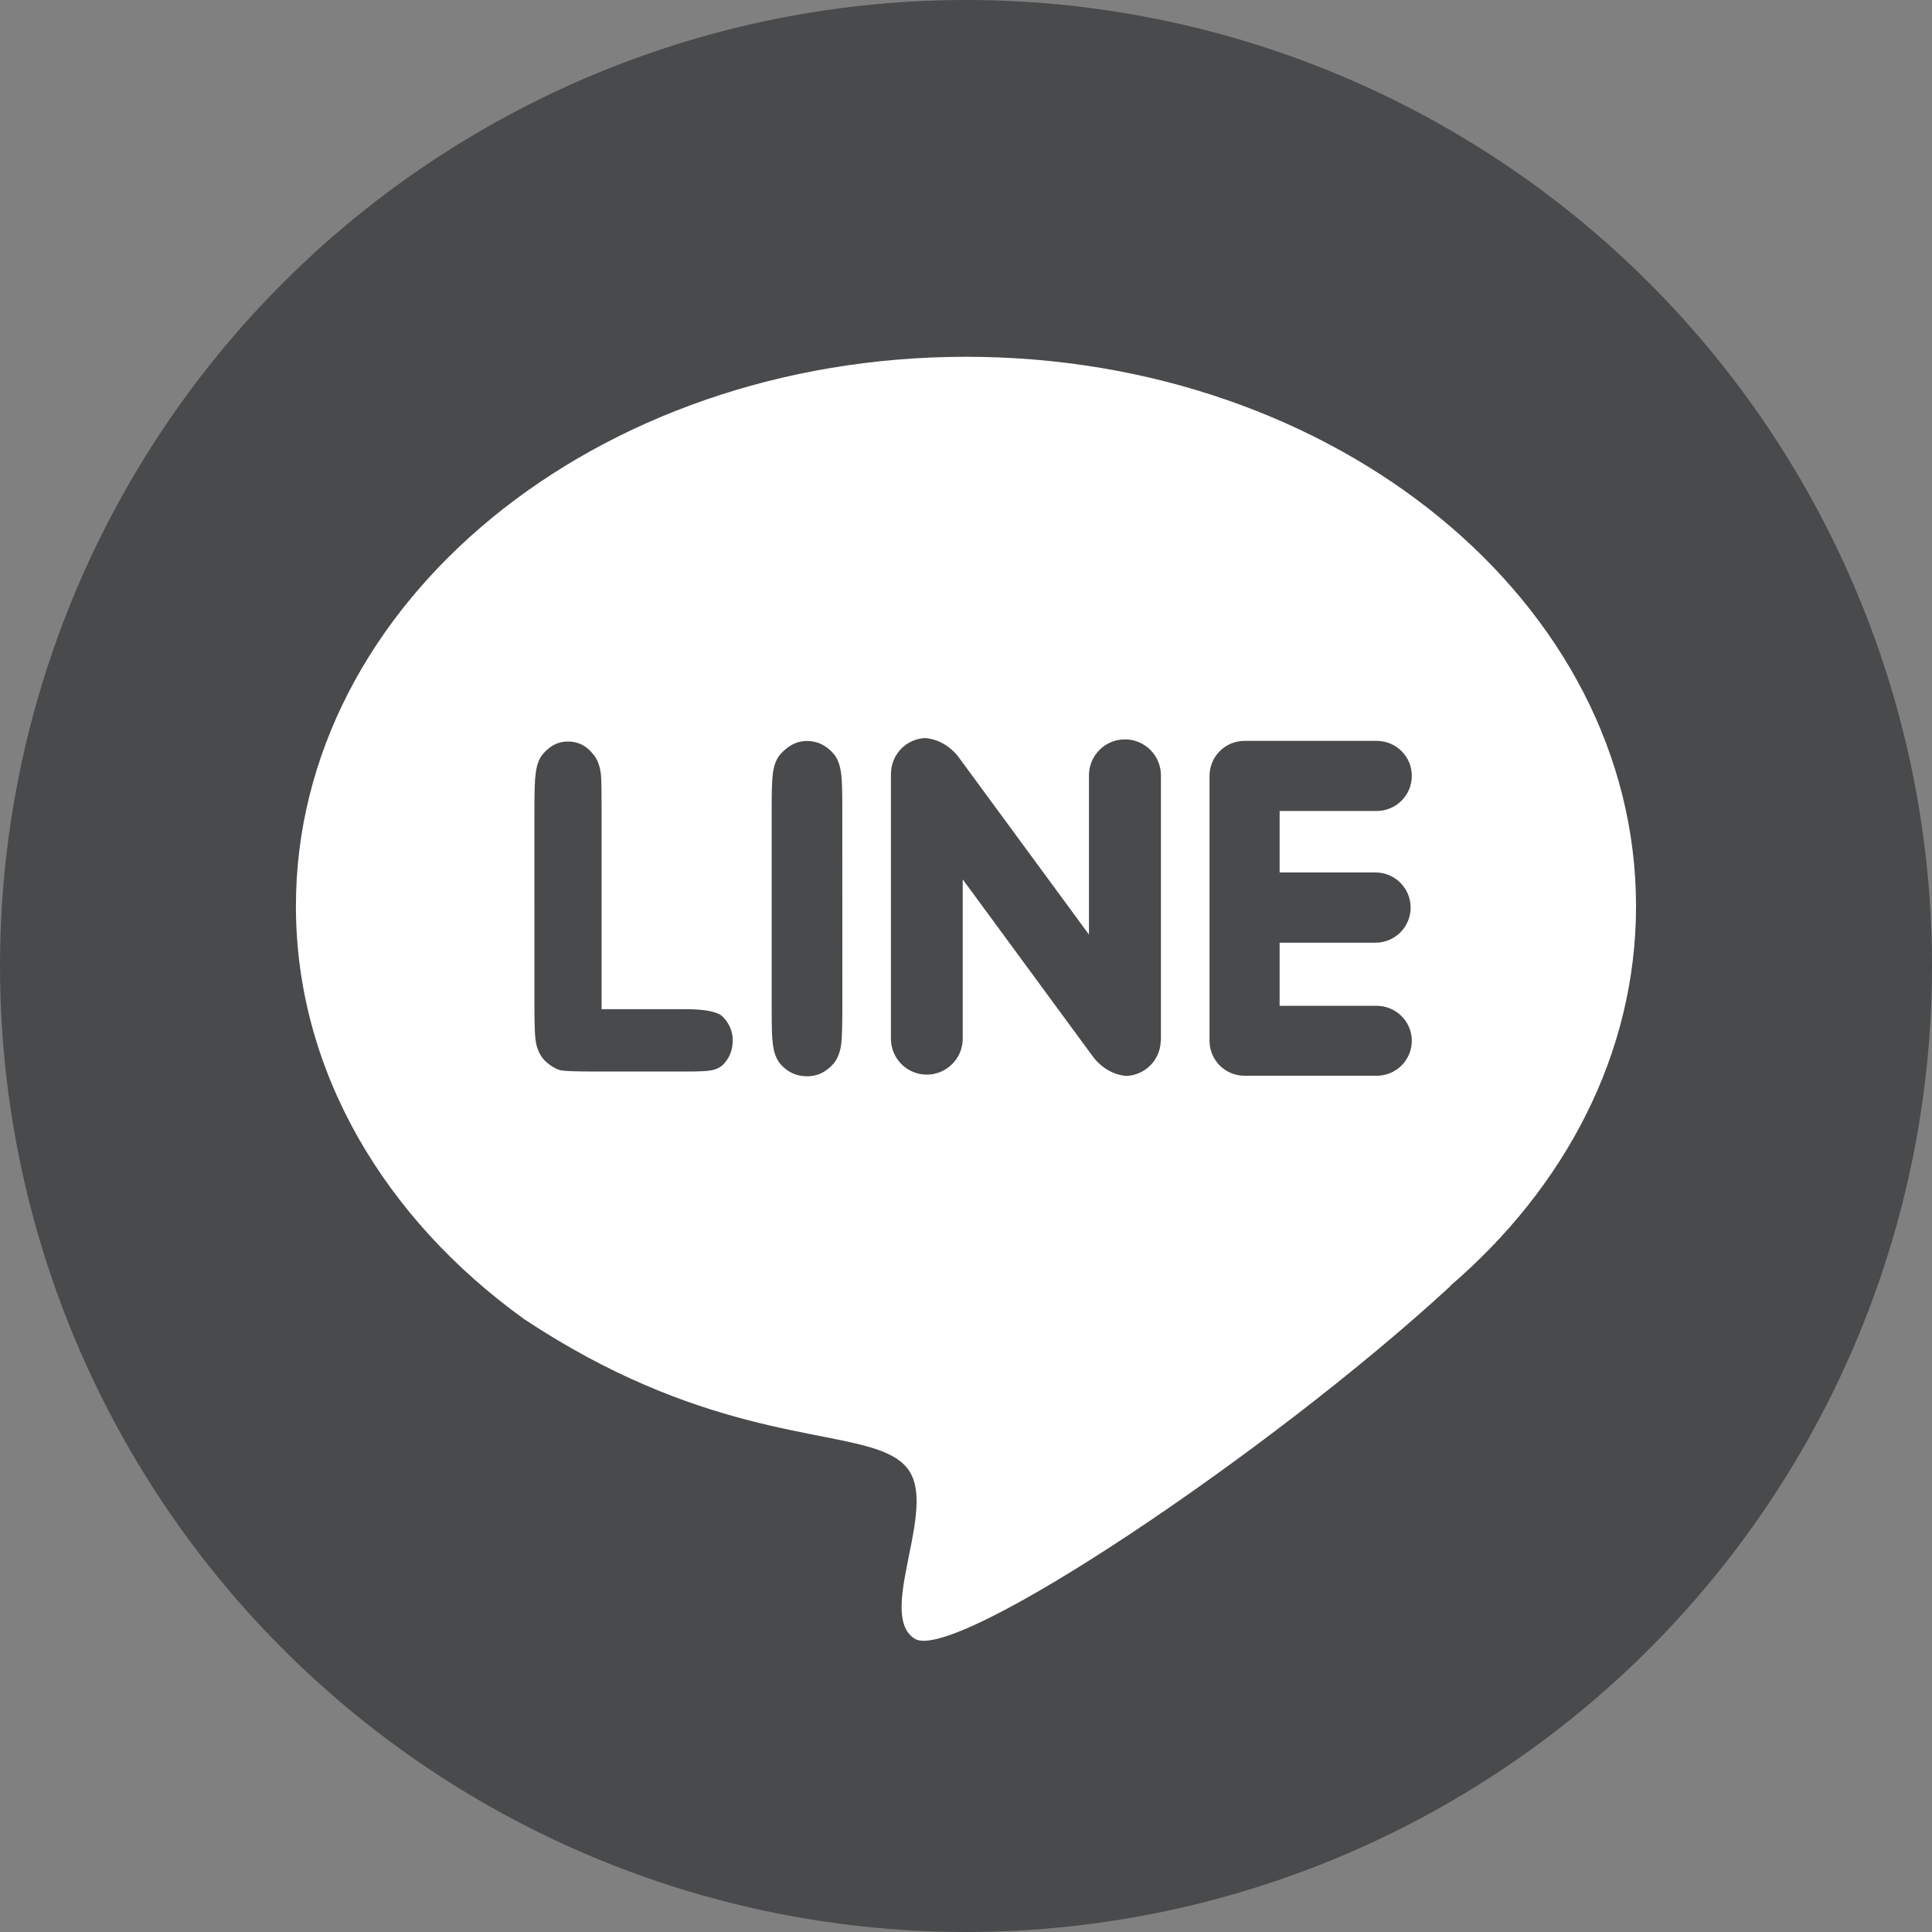 <?xml version="1.0" encoding="utf-8"?>
<!-- Generator: Adobe Illustrator 16.0.0, SVG Export Plug-In . SVG Version: 6.00 Build 0)  -->
<!DOCTYPE svg PUBLIC "-//W3C//DTD SVG 1.1//EN" "http://www.w3.org/Graphics/SVG/1.1/DTD/svg11.dtd">
<svg version="1.1" id="圖層_1" xmlns="http://www.w3.org/2000/svg" xmlns:xlink="http://www.w3.org/1999/xlink" x="0px" y="0px"
	 width="36px" height="36px" viewBox="0 0 36 36" enable-background="new 0 0 36 36" xml:space="preserve">
<rect x="0" y="0" width="36" height="36" fill="#808080" stroke="none"/>
<g>
	<circle fill="#484A4C" cx="18" cy="18" r="18"/>
	<path fill="#FFFFFF" d="M30.485,16.885c0-5.655-5.589-10.237-12.485-10.237c-6.896,0-12.486,4.584-12.486,10.237
		c0,3.064,1.643,5.813,4.246,7.69c0.006,0.004,0.013,0.007,0.019,0.013c3.208,2.123,5.578,2.035,6.655,2.454
		c0.294,0.115,0.493,0.269,0.583,0.517c0.305,0.829-0.644,2.567,0.032,2.979c0.748,0.453,6.611-3.468,9.98-6.576
		c-0.002,0-0.007,0.001-0.009,0.001C29.165,22.121,30.485,19.632,30.485,16.885z M13.5,19.809c-0.062,0.077-0.155,0.124-0.275,0.139
		c-0.062,0.012-0.207,0.018-0.437,0.018h-1.744c-0.314,0-0.515-0.008-0.598-0.022c-0.103-0.028-0.203-0.093-0.304-0.19
		c-0.088-0.099-0.144-0.223-0.162-0.371c-0.015-0.093-0.022-0.322-0.022-0.684V15.07c0-0.33,0.007-0.544,0.022-0.643
		c0.018-0.165,0.063-0.291,0.139-0.38c0.132-0.153,0.284-0.23,0.459-0.23c0.188,0,0.343,0.073,0.464,0.224
		c0.085,0.092,0.136,0.222,0.155,0.387c0.01,0.094,0.013,0.308,0.013,0.643v3.734h1.575c0.379,0,0.612,0.053,0.697,0.155
		c0.115,0.125,0.171,0.266,0.171,0.42C13.654,19.55,13.603,19.693,13.5,19.809z M15.676,19.447
		c-0.019,0.159-0.069,0.285-0.149,0.378c-0.137,0.153-0.298,0.23-0.486,0.23c-0.197,0-0.362-0.074-0.493-0.221
		c-0.08-0.09-0.129-0.218-0.148-0.388c-0.016-0.1-0.021-0.314-0.021-0.645v-3.74c0-0.326,0.006-0.536,0.021-0.637
		c0.019-0.163,0.067-0.29,0.148-0.377c0.146-0.161,0.307-0.24,0.485-0.24c0.193,0,0.357,0.077,0.493,0.23
		c0.081,0.089,0.128,0.218,0.149,0.387c0.014,0.1,0.02,0.312,0.02,0.637l0.001,3.74C15.695,19.133,15.688,19.346,15.676,19.447z
		 M21.631,19.383c0,0.01-0.003,0.02-0.003,0.029c-0.016,0.345-0.29,0.618-0.634,0.637c-0.222-0.014-0.453-0.134-0.619-0.347
		l-2.436-3.316v2.968c0,0.371-0.302,0.67-0.67,0.67s-0.668-0.299-0.668-0.67v-4.935c0-0.01,0.002-0.019,0.002-0.029
		c0.015-0.345,0.288-0.62,0.632-0.637c0.222,0.014,0.454,0.133,0.62,0.345c0,0,0,0.001,0.001,0.001l2.435,3.315v-2.967
		c0-0.37,0.301-0.67,0.67-0.67c0.37,0,0.671,0.3,0.671,0.67V19.383L21.631,19.383z M25.631,16.257c0.36,0,0.654,0.292,0.654,0.655
		c0,0.362-0.294,0.654-0.654,0.654h-1.787v1.176h1.809c0.361,0,0.654,0.294,0.654,0.651c0,0.36-0.292,0.652-0.654,0.652h-1.809
		h-0.654c-0.36,0-0.651-0.29-0.652-0.649c0,0-0.001-0.002-0.001-0.003c0-0.002,0.001-0.002,0.001-0.003V14.46
		c0-0.001-0.001-0.002-0.001-0.004c0,0,0.001,0,0.001-0.001c0.001-0.359,0.292-0.65,0.652-0.65h0.654h1.809
		c0.362,0,0.654,0.292,0.654,0.652c0,0.362-0.292,0.654-0.654,0.654h-1.809v1.146H25.631L25.631,16.257z"/>
</g>
</svg>
